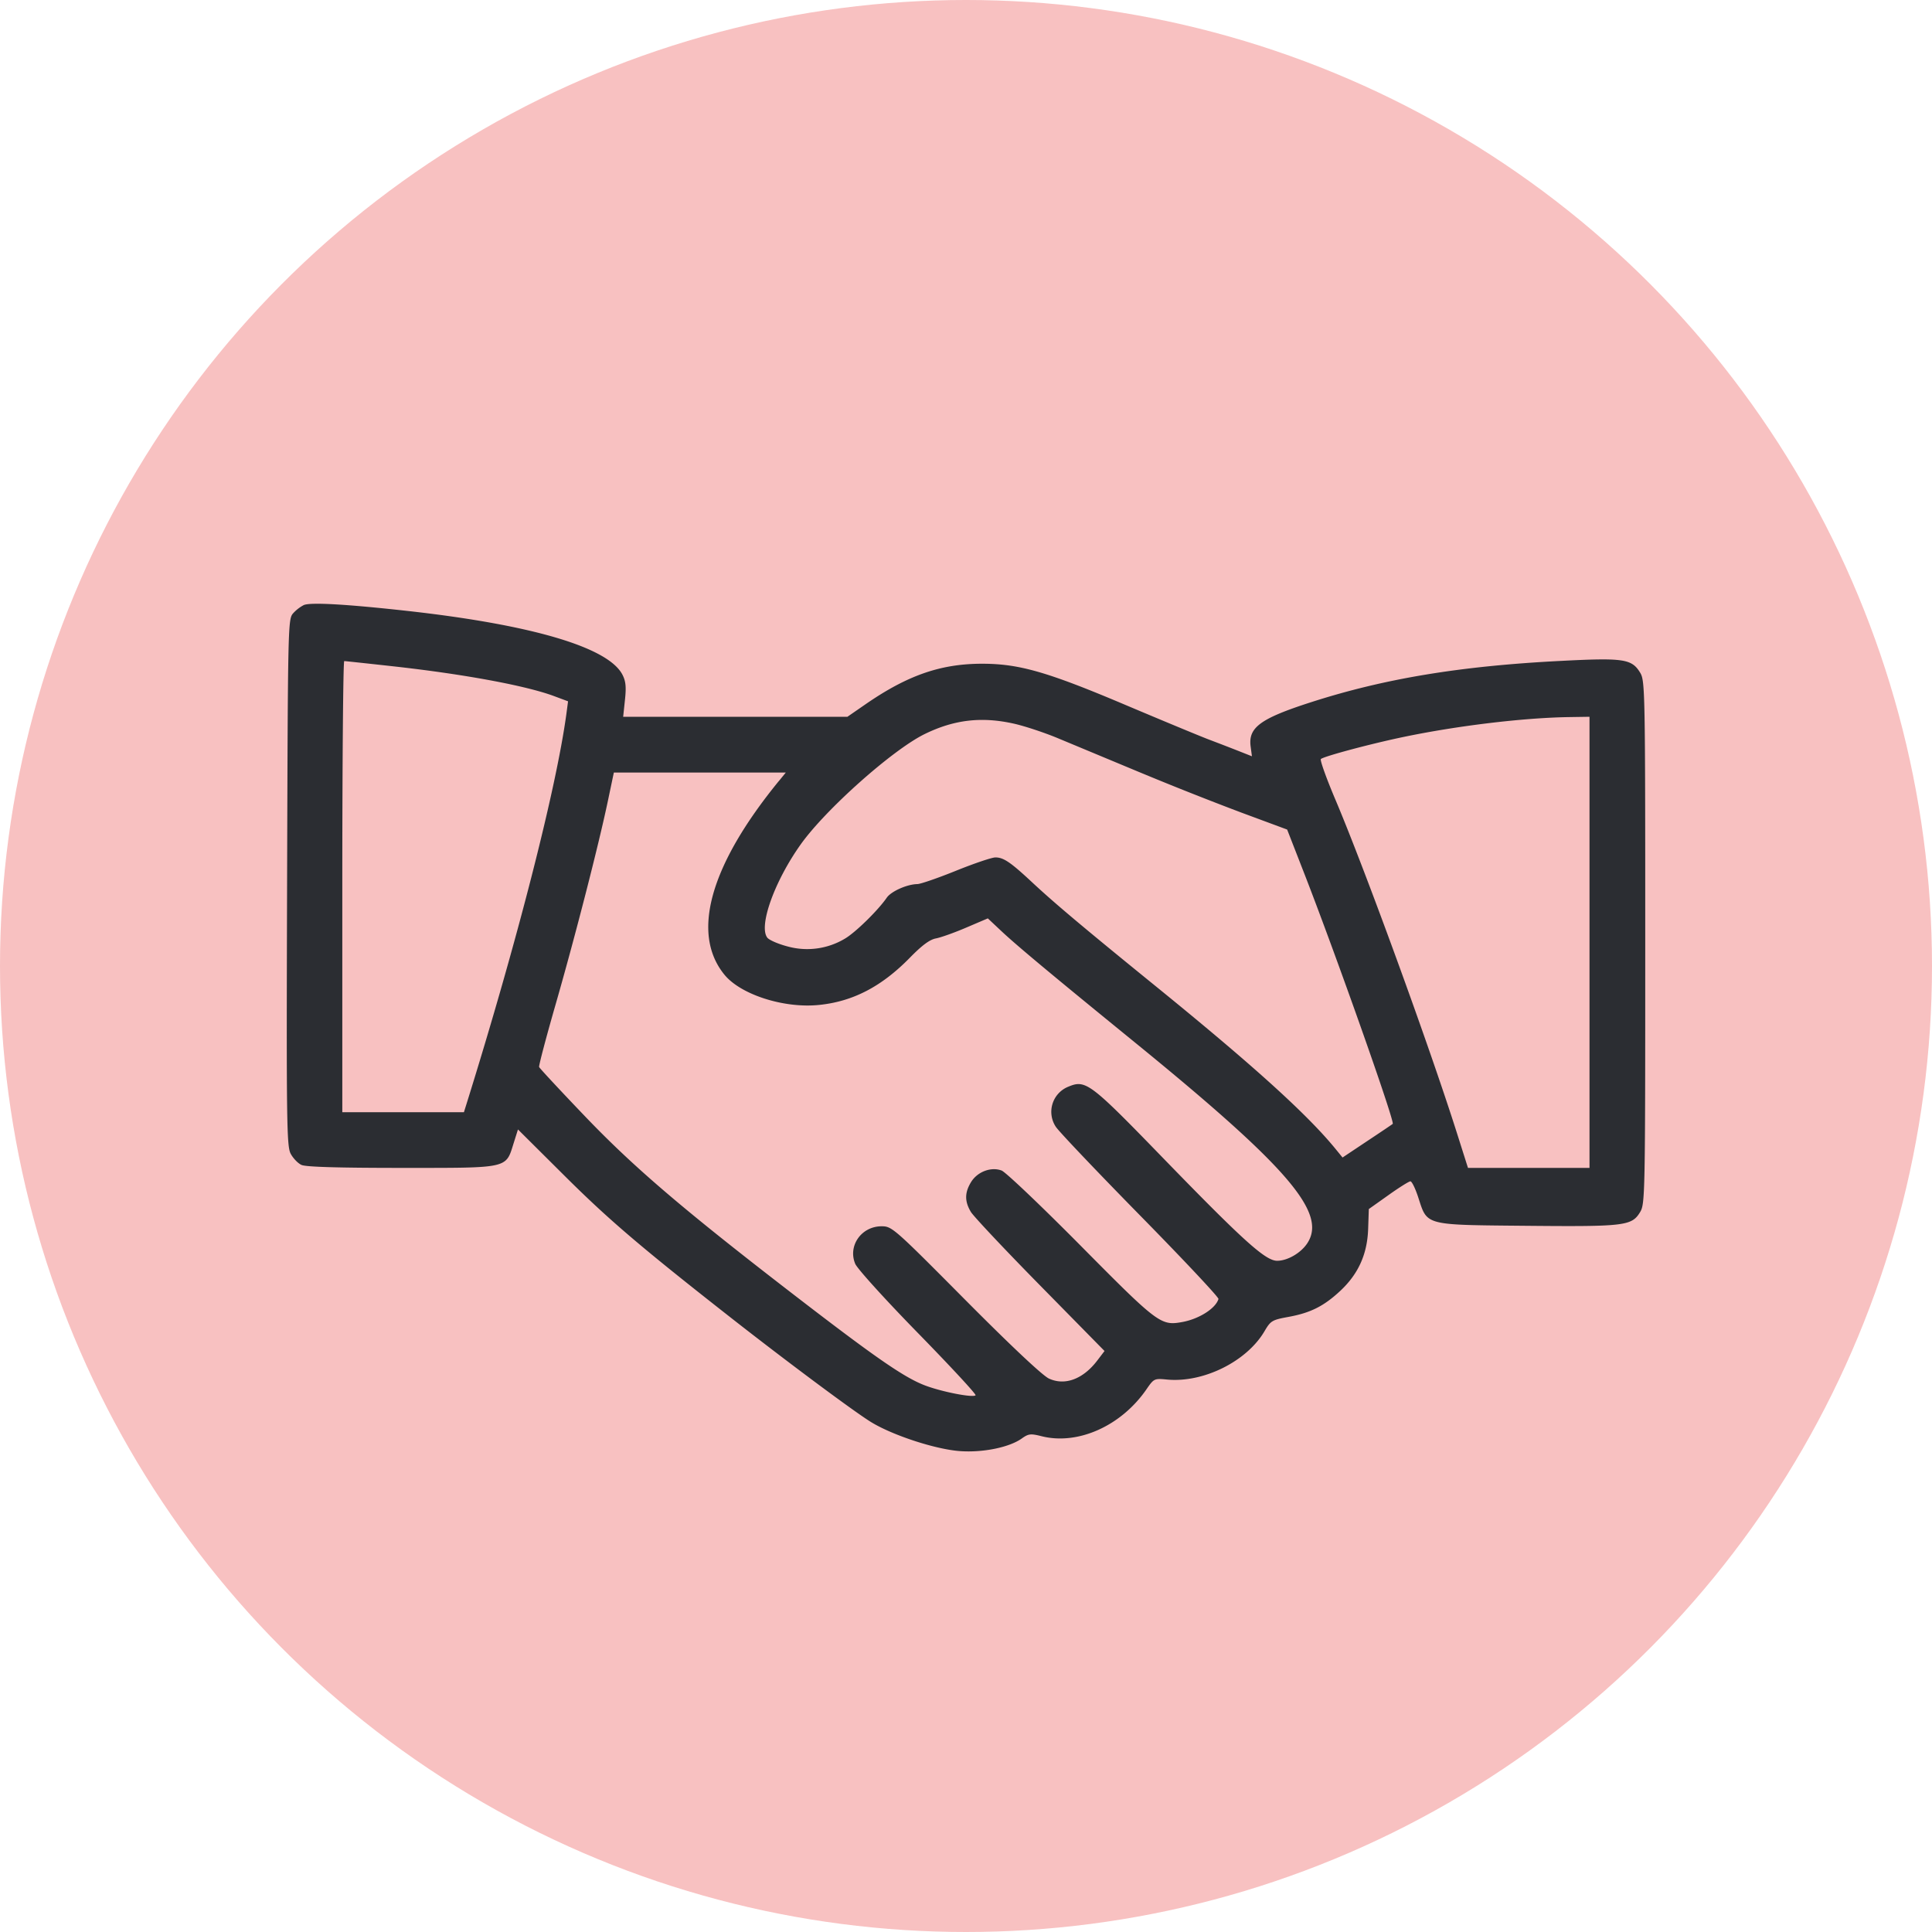 <svg width="40" height="40" fill="none" xmlns="http://www.w3.org/2000/svg"><circle cx="20" cy="20" r="20" fill="#F8C1C1"/><g clip-path="url(#clip0_806_8010)"><path fill-rule="evenodd" clip-rule="evenodd" d="M6.29 12.527a.8.8 0 00-.22.17c-.108.12-.11.211-.126 5.57-.015 4.965-.009 5.462.074 5.619.05.094.15.2.225.233.09.041.762.061 2.075.061 2.231 0 2.15.018 2.316-.51l.09-.286.97.965c.905.9 1.566 1.465 3.414 2.914 1.183.928 2.602 1.984 2.937 2.186.456.275 1.338.561 1.837.595.474.033 1.016-.079 1.272-.261.14-.1.183-.105.41-.048.752.19 1.65-.212 2.173-.972.153-.222.162-.226.424-.201.752.072 1.652-.374 2.02-1.002.127-.216.155-.233.5-.296.456-.084.73-.223 1.07-.54.373-.35.557-.758.575-1.28l.014-.412.403-.286c.221-.158.427-.287.458-.288.03 0 .104.151.164.338.19.583.112.563 2.243.583 2.028.019 2.175.001 2.347-.281.105-.171.108-.32.108-5.588 0-5.238-.004-5.417-.106-5.584-.174-.285-.34-.31-1.655-.242-2.075.106-3.643.366-5.166.857-1.043.336-1.295.522-1.243.914l.027.203-.283-.112a51.85 51.85 0 00-.612-.236c-.181-.069-.955-.39-1.719-.713-1.624-.688-2.207-.855-2.973-.855-.852 0-1.538.237-2.4.83l-.388.268H12.902l.037-.349c.029-.27.017-.388-.052-.522-.293-.567-1.87-1.034-4.466-1.322-1.256-.139-1.993-.18-2.131-.12zm1.866 1.27c1.466.163 2.739.4 3.315.615l.29.108-.034.257c-.211 1.555-1.025 4.736-2.066 8.071l-.056.179H7.087v-4.67c0-2.569.018-4.67.04-4.67.023 0 .486.05 1.029.11zm24.753 5.713v4.67h-2.516l-.231-.728c-.578-1.82-1.897-5.437-2.507-6.88-.192-.451-.33-.837-.308-.857.065-.057 1.032-.316 1.716-.458 1.108-.231 2.456-.393 3.393-.41l.453-.007v4.67zm-11.906-4.525c.218.05.618.182.89.295l1.676.698a69.6 69.6 0 002.13.845l.95.352.332.852c.658 1.682 1.903 5.203 1.854 5.242-.01.009-.248.17-.529.356l-.51.34-.147-.18c-.587-.718-1.706-1.73-3.723-3.368-1.475-1.198-2.085-1.71-2.554-2.147-.45-.42-.595-.518-.763-.518-.074 0-.44.124-.814.275-.374.151-.735.276-.802.277-.215.004-.542.15-.633.281-.182.264-.648.72-.866.848a1.52 1.52 0 01-1.181.164c-.194-.05-.386-.132-.427-.184-.184-.239.148-1.167.692-1.931.515-.724 1.903-1.96 2.568-2.285.614-.3 1.184-.365 1.857-.212zm-4.88 1.188c-1.427 1.747-1.822 3.16-1.121 4.011.339.411 1.235.697 1.956.622.703-.071 1.298-.382 1.882-.98.25-.255.407-.372.537-.397.102-.019.385-.12.63-.225l.445-.19.281.264c.32.3 1.026.889 2.746 2.29 3.188 2.596 4.001 3.541 3.588 4.171-.132.202-.41.364-.625.364-.242 0-.695-.409-2.394-2.16-1.477-1.523-1.572-1.594-1.927-1.445a.56.56 0 00-.262.83c.057.091.842.917 1.744 1.836.903.919 1.634 1.698 1.624 1.73-.058.195-.399.412-.744.476-.448.083-.505.041-2.102-1.572-.82-.828-1.559-1.531-1.643-1.563-.218-.083-.503.024-.634.24-.133.218-.134.4-.002.618.058.094.703.78 1.435 1.524l1.331 1.354-.15.197c-.294.386-.67.526-1 .374-.131-.06-.779-.669-1.728-1.624-1.48-1.491-1.523-1.529-1.737-1.529-.419 0-.703.405-.546.778.043.101.628.747 1.301 1.435.673.689 1.209 1.267 1.19 1.286-.053.054-.692-.07-1.044-.203-.42-.159-.99-.55-2.563-1.759-2.399-1.845-3.436-2.727-4.462-3.796-.522-.545-.957-1.012-.967-1.039-.01-.026.147-.621.349-1.322.4-1.394.879-3.258 1.074-4.184l.124-.59h3.56l-.145.178z" fill="#2B2D32"/></g><defs><clipPath id="clip0_806_8010"><path fill="#fff" transform="translate(5 5)" d="M0 0h30v30H0z"/></clipPath></defs></svg>